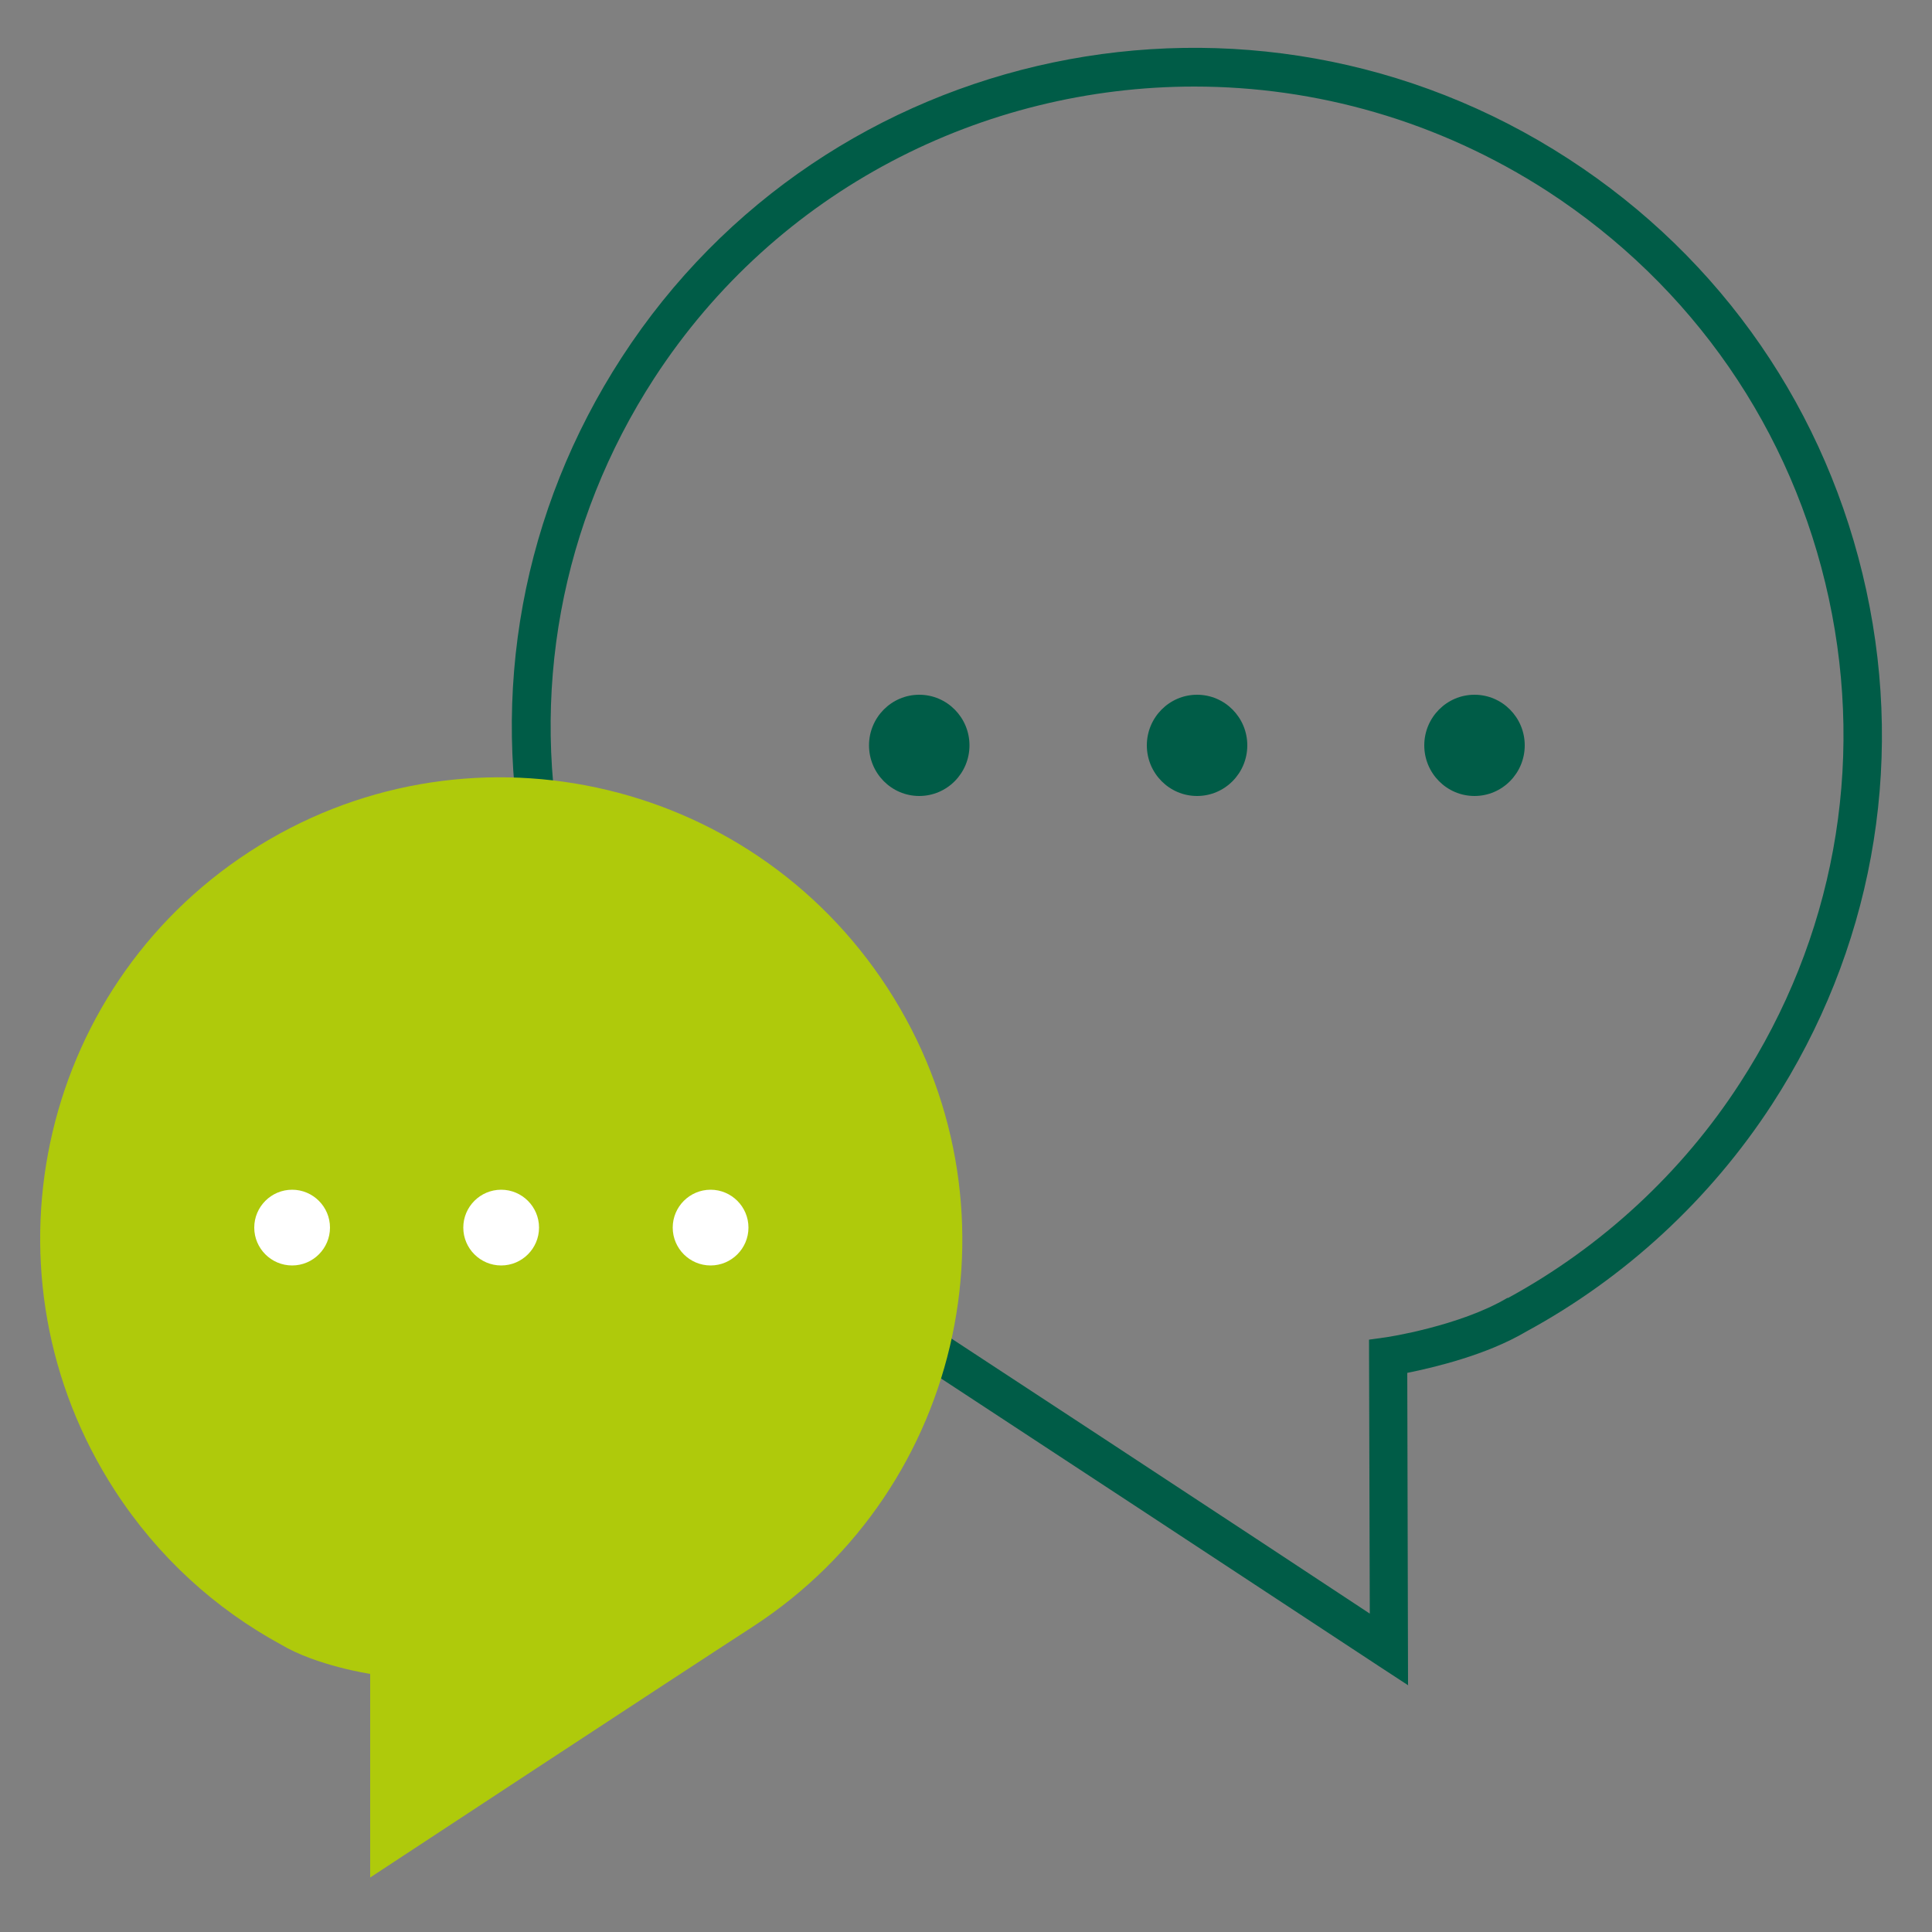 <?xml version="1.0" encoding="UTF-8"?> <svg xmlns="http://www.w3.org/2000/svg" id="Calque_1" data-name="Calque 1" version="1.1" viewBox="0 0 500 500"><rect x="0" y="0" width="500" height="500" fill="#808080" stroke="none"/><defs><style> .cls-1 { fill: #005c47; } .cls-1, .cls-2, .cls-3 { stroke-width: 0px; } .cls-2 { fill: #afca0b; } .cls-3 { fill: #fff; } </style></defs><g><path class="cls-1" d="M364.5,436.2l-7.8-5.1c-1.2-.8-117.3-77.2-143.1-93.9-39.8-25.8-67.1-65.5-77.1-111.7-10-46.2-1.3-93.4,24.4-133C213.9,10.8,323.8-12.2,405.9,41.1c39.8,25.8,67.1,65.5,77.1,111.7,10,46.2,1.3,93.4-24.4,133h0c-16,24.6-38,44.9-63.6,58.8-10.3,6.1-23.9,9.3-30.8,10.7l.2,80.9ZM309.1,22.4c-54.6,0-108,26.6-139.8,75.5-24.2,37.3-32.4,81.8-23,125.4,9.4,43.6,35.3,81,72.8,105.4,21.9,14.2,108.8,71.3,135.4,88.9l-.2-70.9,4.3-.6c.2,0,19.2-2.9,31.5-10.2h.2c24.2-13.2,45-32.4,60-55.6h0c24.2-37.3,32.4-81.8,23-125.4-9.4-43.6-35.3-81-72.8-105.4-28.3-18.3-60-27.1-91.4-27.1Z"></path><g><path class="cls-1" d="M237.9,206c7.2,0,13-5.9,13-13.1s-5.8-13.1-13-13.1-13,5.9-13,13.1,5.8,13.1,13,13.1"></path><path class="cls-1" d="M309.8,206c7.2,0,13-5.9,13-13.1s-5.8-13.1-13-13.1-13,5.9-13,13.1,5.8,13.1,13,13.1"></path><path class="cls-1" d="M381.6,206c7.2,0,13-5.9,13-13.1s-5.8-13.1-13-13.1-13,5.9-13,13.1,5.8,13.1,13,13.1"></path></g></g><g><path class="cls-2" d="M29.7,385.7c11.2,17.3,26.1,30.7,43,39.9,9.2,5.5,23.1,7.6,23.1,7.6v52.7c0,0,80.9-53.2,99-64.9,55.2-35.9,70.9-109.9,34.9-165.3-36-55.4-109.9-71.2-165.1-35.3C9.4,256.3-6.2,330.3,29.7,385.7"></path><path class="cls-3" d="M75.6,327.5c5.4,0,9.8-4.4,9.8-9.8s-4.4-9.8-9.8-9.8-9.8,4.4-9.8,9.8,4.4,9.8,9.8,9.8"></path><path class="cls-3" d="M129.7,327.5c5.4,0,9.8-4.4,9.8-9.8s-4.4-9.8-9.8-9.8-9.8,4.4-9.8,9.8c0,5.4,4.4,9.8,9.8,9.8"></path><path class="cls-3" d="M183.9,327.5c5.4,0,9.8-4.4,9.8-9.8s-4.4-9.8-9.8-9.8-9.8,4.4-9.8,9.8,4.4,9.8,9.8,9.8"></path></g></svg> 